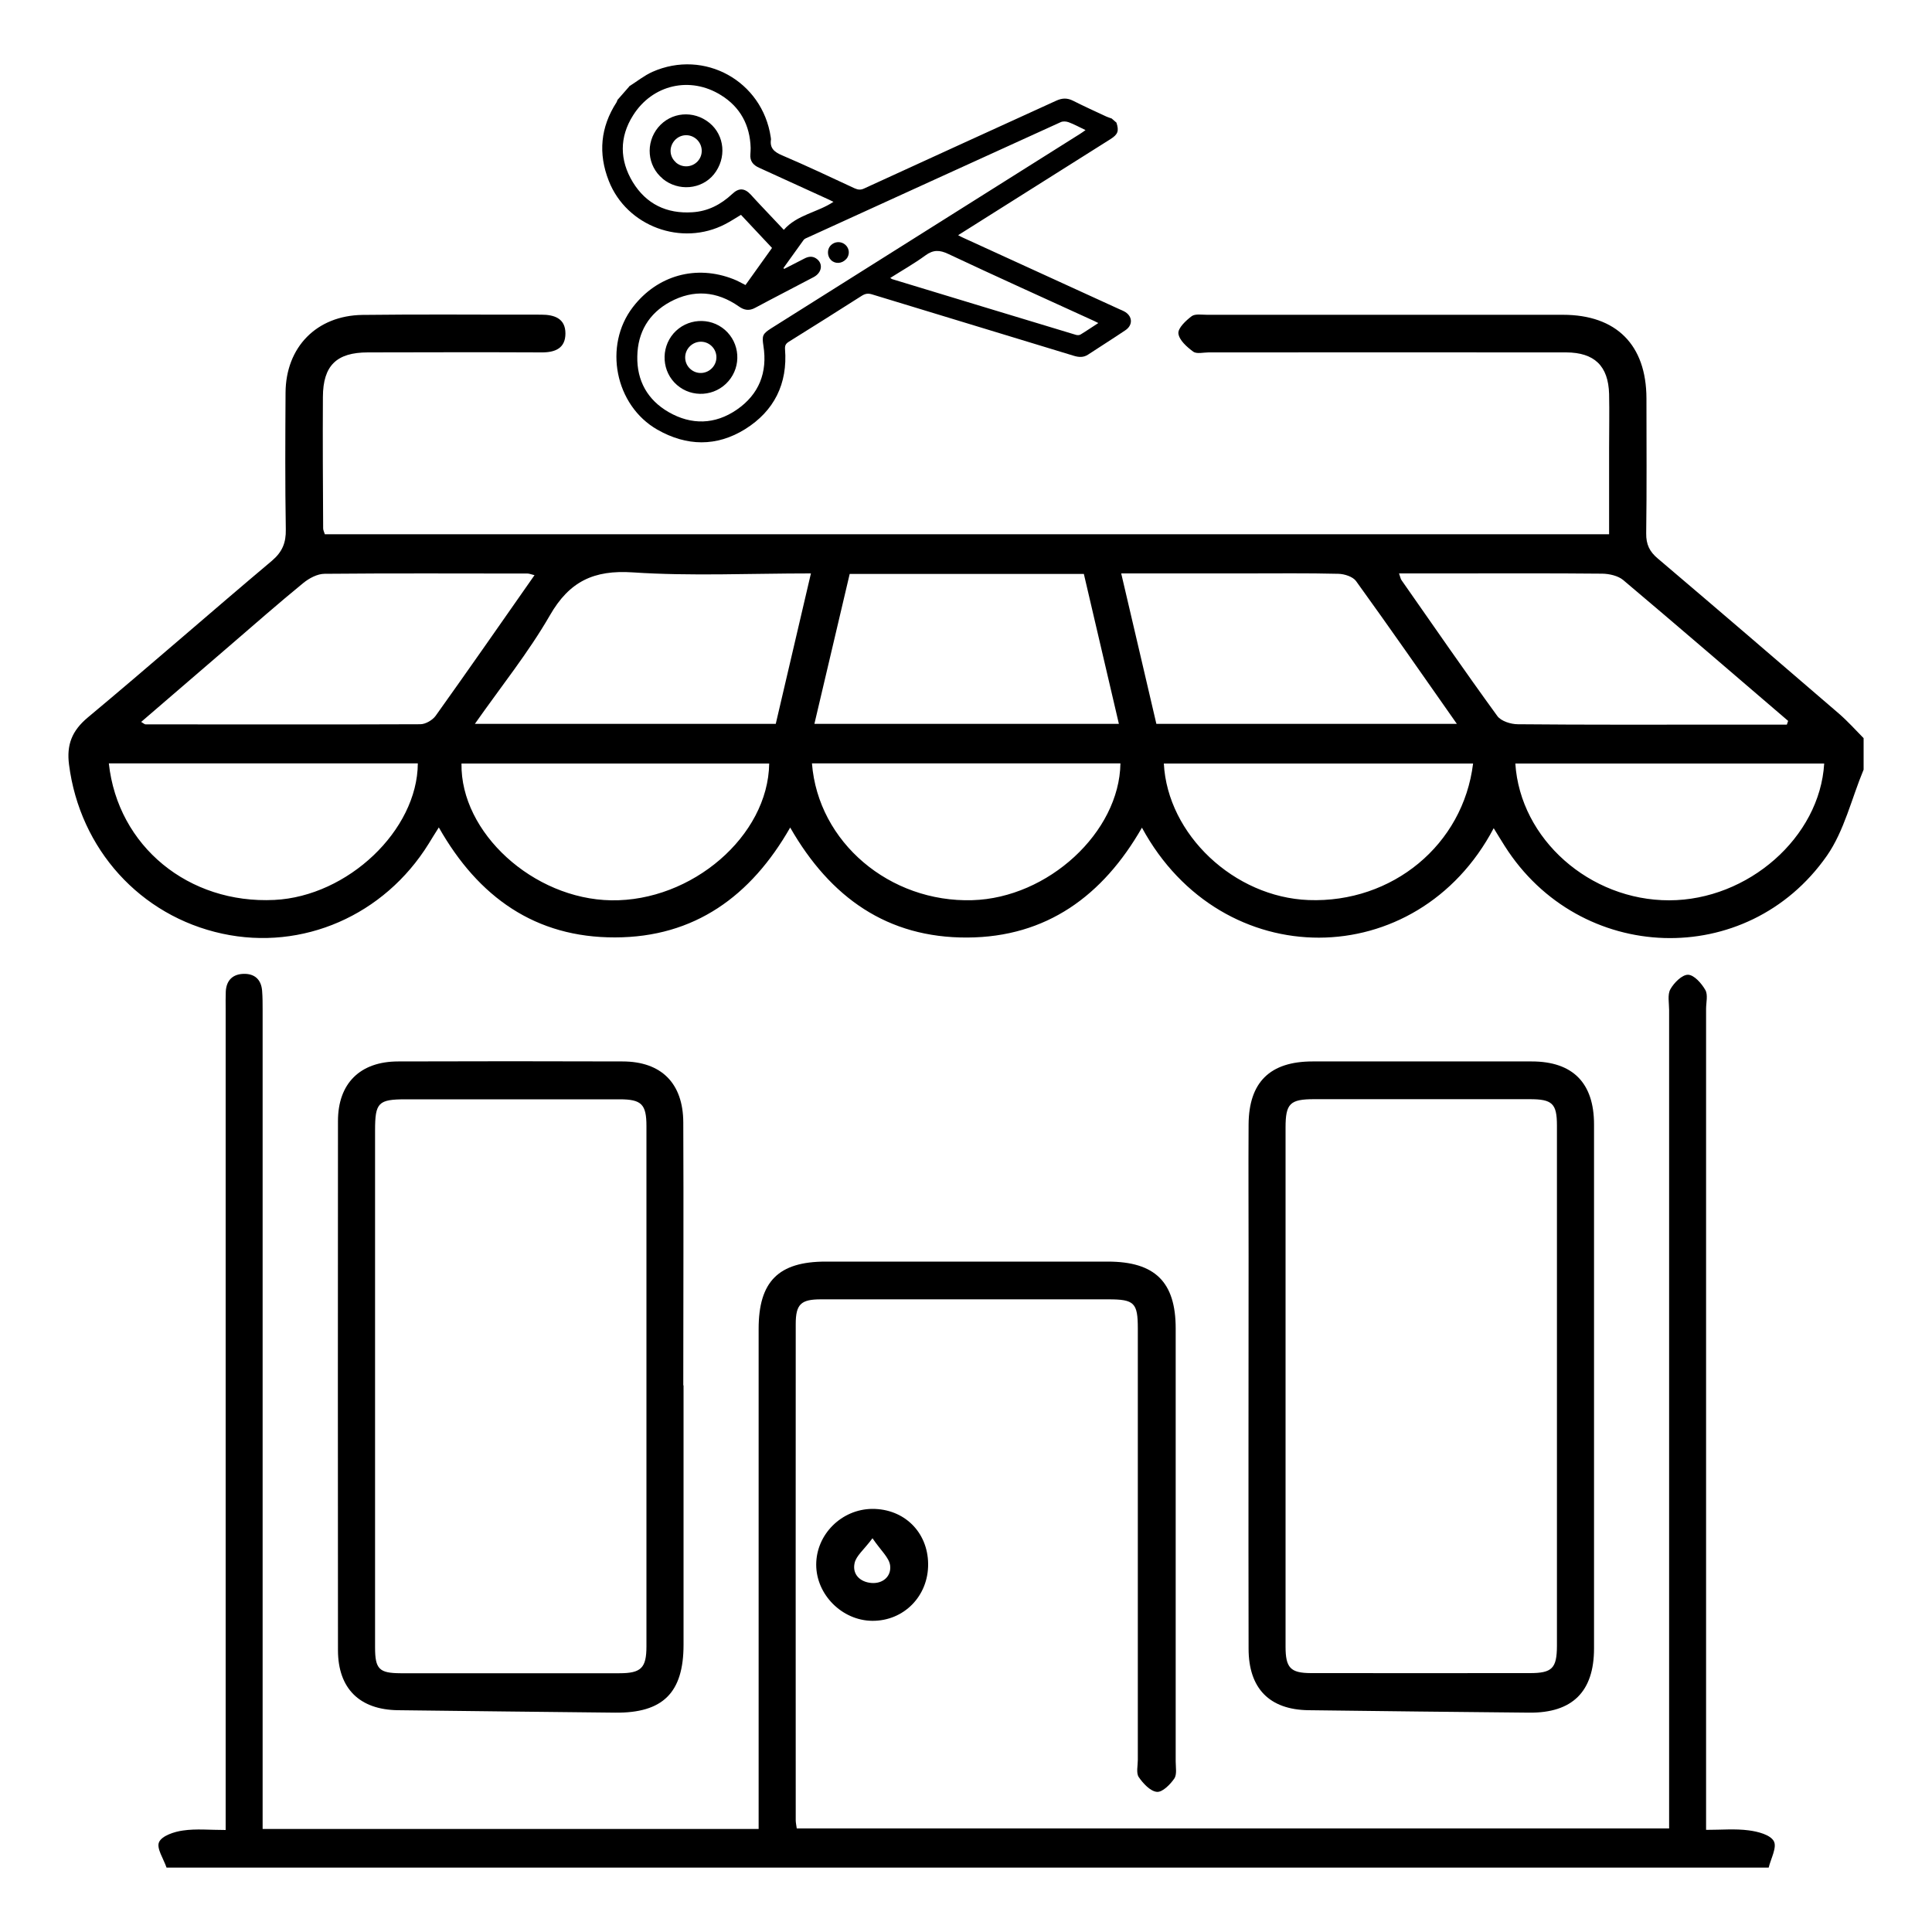 <?xml version="1.0" encoding="UTF-8"?><svg id="_レイヤー_2" xmlns="http://www.w3.org/2000/svg" viewBox="0 0 150 150"><defs><style>.cls-1{fill:none;}</style></defs><g id="_レイヤー_1-2"><g><g><path d="M144.68,59.78c-.93,2.23-1.49,4.72-2.84,6.66-6.2,8.87-19.2,8.41-25.01-.75-.29-.45-.56-.91-.86-1.39-5.94,11.27-21.1,11.41-27.31-.04-3.03,5.29-7.41,8.5-13.56,8.53-6.19,.03-10.63-3.09-13.75-8.54-3.05,5.34-7.44,8.52-13.59,8.53-6.19,.02-10.62-3.12-13.69-8.54-.3,.48-.55,.87-.79,1.27-3.45,5.56-9.79,8.33-16.02,6.98-6.38-1.38-11.06-6.57-11.9-13.12-.2-1.54,.22-2.63,1.45-3.66,4.81-4.01,9.51-8.14,14.3-12.17,.81-.69,1.1-1.4,1.08-2.43-.06-3.54-.04-7.08-.02-10.62,.02-3.54,2.41-5.99,5.97-6.04,4.63-.06,9.25-.01,13.88-.02,1.02,0,1.88,.29,1.88,1.46,0,1.16-.81,1.48-1.86,1.47-4.49-.02-8.98-.01-13.47,0-2.44,0-3.49,1.02-3.5,3.46-.02,3.4,0,6.81,.02,10.21,0,.13,.07,.25,.13,.45H124.93c0-2.26,0-4.47,0-6.67,0-1.41,.03-2.81,0-4.22-.06-2.18-1.14-3.22-3.33-3.23-9.25-.01-18.51,0-27.76,0-.41,0-.93,.14-1.2-.06-.49-.36-1.09-.89-1.15-1.41-.04-.42,.58-1,1.03-1.34,.27-.2,.79-.11,1.19-.11,9.21,0,18.42,0,27.63,0,4.16,0,6.48,2.34,6.49,6.49,0,3.49,.03,6.99-.02,10.48-.01,.86,.26,1.42,.91,1.96,4.7,3.99,9.38,8.01,14.06,12.04,.68,.59,1.28,1.26,1.91,1.9v2.45Zm-57.81-3.58c-.92-3.94-1.82-7.78-2.72-11.64h-18.18c-.91,3.86-1.81,7.7-2.74,11.64h23.64Zm-50,0h23.36c.9-3.87,1.8-7.71,2.73-11.68-4.78,0-9.32,.22-13.83-.08-3.02-.2-4.92,.69-6.44,3.34-1.66,2.88-3.77,5.5-5.82,8.42Zm76.24,0c-2.7-3.85-5.23-7.49-7.83-11.09-.25-.34-.9-.55-1.37-.56-2.4-.06-4.8-.03-7.2-.03-3.16,0-6.33,0-9.66,0,.93,3.99,1.84,7.84,2.73,11.68h23.32Zm-71.6-11.54c-.31-.08-.43-.13-.55-.13-5.25,0-10.51-.03-15.76,.02-.56,0-1.21,.35-1.66,.72-1.93,1.58-3.8,3.22-5.69,4.85-2.28,1.96-4.56,3.93-6.89,5.93,.2,.12,.27,.19,.34,.19,7.11,0,14.22,.02,21.33-.01,.41,0,.95-.32,1.19-.65,2.55-3.57,5.06-7.18,7.67-10.91Zm97.22,11.6c.03-.1,.07-.2,.1-.29-4.26-3.65-8.52-7.32-12.81-10.94-.4-.33-1.07-.48-1.61-.49-3.99-.04-7.98-.02-11.96-.02-1.25,0-2.5,0-3.83,0,.1,.28,.12,.42,.19,.52,2.47,3.53,4.91,7.07,7.44,10.55,.29,.4,1.05,.64,1.6,.64,5.3,.05,10.6,.03,15.91,.03,1.66,0,3.33,0,4.99,0ZM8.45,59.27c.7,6.44,6.2,10.93,12.86,10.6,5.68-.28,11.1-5.4,11.13-10.6H8.45Zm105.93,.01h-24.02c.29,5.52,5.46,10.38,11.24,10.6,6.5,.24,12-4.29,12.77-10.6Zm27.25,0h-23.98c.38,5.87,5.78,10.63,11.95,10.62,6.12-.01,11.69-4.89,12.03-10.62Zm-81.92,0h-23.88c-.09,5.37,5.58,10.52,11.62,10.62,6.26,.1,12.19-4.99,12.27-10.62Zm3.33-.01c.48,6.13,6.04,10.81,12.45,10.62,5.88-.17,11.42-5.27,11.5-10.62h-23.95Z"/><path d="M12.93,145c-.23-.68-.8-1.51-.58-1.98,.22-.49,1.18-.81,1.86-.9,1.02-.15,2.07-.04,3.31-.04,0-.67,0-1.24,0-1.81,0-20.65,0-41.29,0-61.94,0-.45-.01-.91,.01-1.36,.05-.87,.55-1.34,1.39-1.36,.85-.02,1.36,.44,1.43,1.31,.04,.5,.04,1,.04,1.5,0,20.6,0,41.2,0,61.8,0,.58,0,1.16,0,1.78H58.9c0-.61,0-1.14,0-1.67,0-12.39,0-24.77,0-37.16,0-3.67,1.54-5.22,5.2-5.22,7.3,0,14.61,0,21.91,0,3.66,0,5.27,1.58,5.27,5.19,0,11.21,0,22.41,0,33.62,0,.45,.11,1.01-.11,1.33-.32,.46-.92,1.07-1.35,1.03-.51-.05-1.07-.65-1.41-1.15-.21-.32-.07-.88-.07-1.33,0-11.16,0-22.32,0-33.49,0-2-.27-2.27-2.28-2.27-7.44,0-14.88,0-22.32,0-1.55,0-1.96,.37-1.96,1.92-.01,12.84,0,25.68,0,38.52,0,.18,.04,.35,.08,.64h67.73c0-.59,0-1.17,0-1.75,0-20.6,0-41.2,0-61.8,0-.54-.14-1.19,.1-1.61,.28-.5,.91-1.13,1.37-1.12,.47,.01,1.05,.67,1.34,1.18,.22,.38,.06,.97,.06,1.47,0,20.65,0,41.29,0,61.94v1.8c1.18,0,2.27-.1,3.32,.04,.7,.09,1.67,.34,1.94,.84,.26,.47-.23,1.35-.4,2.05H12.93Z"/><path d="M123.76,107.7c0,6.76,0,13.52,0,20.28,0,3.36-1.68,5.02-5.03,4.99-5.71-.05-11.43-.12-17.14-.19-3.02-.04-4.65-1.68-4.65-4.78-.02-10.16,0-20.32,0-30.48,0-3.4-.02-6.8,0-10.21,.02-3.29,1.66-4.9,4.97-4.9,5.67,0,11.34,0,17.01,0,3.19,0,4.84,1.67,4.84,4.89,0,6.8,0,13.61,0,20.41Zm-23.95-.14c0,6.76,0,13.52,0,20.28,0,1.65,.38,2.05,1.96,2.06,5.67,0,11.34,.01,17.01,0,1.72,0,2.09-.37,2.1-2.09,0-13.48,0-26.95,0-40.43,0-1.71-.37-2.04-2.11-2.04-5.58,0-11.16,0-16.74,0-1.88,0-2.22,.34-2.22,2.21,0,6.67,0,13.34,0,20.01Z"/><path d="M53.07,107.56c0,6.71,0,13.43,0,20.14,0,3.73-1.61,5.31-5.31,5.27-5.62-.06-11.25-.12-16.87-.19-2.97-.04-4.64-1.68-4.65-4.64-.01-13.7-.01-27.4,0-41.1,0-2.93,1.72-4.63,4.68-4.63,5.8-.02,11.61-.02,17.41,0,3.01,0,4.71,1.69,4.72,4.74,.03,6.8,0,13.61,0,20.41Zm-23.95,.07c0,6.76,0,13.51,0,20.27,0,1.69,.32,2,1.97,2.01,5.67,0,11.33,0,17,0,1.69,0,2.1-.41,2.1-2.09,0-13.47,0-26.93,0-40.4,0-1.69-.39-2.07-2.08-2.07-5.53,0-11.06,0-16.59,0-2.16,0-2.4,.25-2.4,2.43,0,6.62,0,13.24,0,19.86Z"/><path d="M67.72,117.15c2.47-.01,4.31,1.79,4.34,4.26,.03,2.5-1.88,4.45-4.34,4.43-2.34-.02-4.35-2.03-4.35-4.36,0-2.35,1.97-4.31,4.35-4.33Zm.02,2.28c-.67,.9-1.27,1.36-1.39,1.93-.19,.87,.42,1.46,1.29,1.54,.9,.08,1.57-.51,1.47-1.35-.07-.61-.71-1.15-1.37-2.12Z"/><path d="M48.84,6.71c.6-.38,1.17-.84,1.81-1.13,4.04-1.79,8.54,.71,9.19,5.07,0,.05,.02,.11,.02,.16-.11,.69,.25,.99,.86,1.25,1.9,.81,3.76,1.69,5.63,2.56,.27,.12,.48,.14,.75,.01,4.96-2.28,9.93-4.54,14.9-6.81,.46-.21,.85-.23,1.31,0,.85,.43,1.73,.83,2.59,1.23,.13,.06,.27,.1,.41,.15,.12,.11,.24,.21,.37,.32,.21,.65,.12,.91-.46,1.28-3.88,2.45-7.76,4.89-11.64,7.34-.05,.03-.09,.06-.19,.12,.15,.08,.25,.14,.37,.19,4.06,1.86,8.12,3.71,12.18,5.57,.11,.05,.22,.09,.33,.15,.67,.35,.72,1.07,.09,1.48-.95,.64-1.92,1.25-2.88,1.88-.36,.24-.73,.21-1.12,.09-5.21-1.59-10.43-3.17-15.64-4.76-.31-.1-.54-.07-.82,.11-1.88,1.2-3.76,2.38-5.65,3.56-.24,.15-.32,.29-.3,.58,.21,2.68-.84,4.8-3.1,6.21-2.22,1.38-4.54,1.33-6.81,.04-3.29-1.88-4.21-6.52-1.9-9.52,1.9-2.47,4.92-3.31,7.82-2.16,.31,.12,.6,.29,.92,.45,.69-.96,1.36-1.9,2.06-2.88-.8-.86-1.6-1.71-2.41-2.57-.42,.25-.81,.51-1.22,.72-3.38,1.76-7.65,.18-9.04-3.35-.84-2.13-.65-4.18,.6-6.11,.03-.05,.05-.12,.07-.18,.3-.35,.61-.69,.91-1.04Zm11.98,14.09s.04,.05,.06,.08c.53-.27,1.05-.54,1.58-.81,.29-.15,.59-.2,.88-.02,.58,.36,.51,1.1-.16,1.46-1.51,.8-3.04,1.58-4.55,2.39-.46,.25-.85,.19-1.27-.11-1.7-1.19-3.51-1.34-5.34-.35-1.65,.9-2.51,2.36-2.54,4.23-.04,1.89,.8,3.39,2.44,4.33,1.76,1.01,3.59,.97,5.28-.19,1.73-1.19,2.4-2.89,2.07-4.97-.12-.78-.06-.92,.59-1.34,8-5.04,16-10.07,24-15.11,.13-.08,.25-.17,.42-.29-.48-.23-.88-.45-1.31-.61-.19-.07-.45-.09-.63,0-6.53,2.97-13.06,5.95-19.59,8.93-.12,.06-.27,.1-.35,.2-.53,.73-1.05,1.46-1.58,2.2Zm.03-2.95c1.04-1.19,2.62-1.35,3.86-2.18-.14-.06-.24-.12-.35-.17-1.8-.82-3.6-1.65-5.41-2.47-.48-.21-.74-.53-.69-1.06,.01-.16,.02-.32,.02-.49-.05-1.76-.81-3.17-2.3-4.09-2.4-1.5-5.33-.82-6.83,1.57-1.07,1.69-1.05,3.48-.02,5.18,1.04,1.7,2.63,2.47,4.62,2.34,1.21-.07,2.22-.6,3.1-1.42,.51-.49,.96-.46,1.43,.04,.24,.26,.47,.52,.71,.77,.63,.67,1.25,1.33,1.86,1.97Zm24.42,7.23c-.15-.08-.23-.12-.32-.16-3.78-1.73-7.56-3.43-11.32-5.2-.67-.32-1.17-.34-1.78,.11-.86,.63-1.8,1.16-2.73,1.75,.08,.05,.11,.08,.14,.09,4.76,1.45,9.52,2.89,14.28,4.33,.1,.03,.25,.03,.34-.02,.45-.27,.88-.57,1.38-.89Z"/><path d="M56.55,29.6c-1.02,1.18-2.82,1.31-3.99,.29-1.17-1.01-1.29-2.82-.27-4,1.02-1.17,2.82-1.3,3.99-.28,1.17,1.02,1.3,2.81,.27,3.99Zm-1.24-1.05c.45-.5,.41-1.26-.09-1.71-.5-.45-1.26-.4-1.71,.1-.45,.5-.41,1.27,.09,1.71,.5,.45,1.26,.4,1.71-.1Z"/><path d="M65.68,20.13c-.31,.34-.83,.38-1.15,.07-.31-.29-.33-.83-.05-1.13,.31-.34,.83-.36,1.16-.06,.33,.3,.35,.79,.05,1.12Z"/><path d="M51.45,13.87c-1.2-.99-1.35-2.77-.35-3.98,1-1.2,2.75-1.35,3.98-.35,1.19,.97,1.35,2.74,.35,3.99-.96,1.19-2.77,1.35-3.99,.34Zm1.01-1.27c.5,.45,1.26,.41,1.71-.08,.45-.49,.41-1.26-.09-1.71-.5-.45-1.25-.41-1.7,.09-.45,.51-.42,1.25,.09,1.7Z"/></g><rect class="cls-1" width="150" height="150"/></g></g></svg>